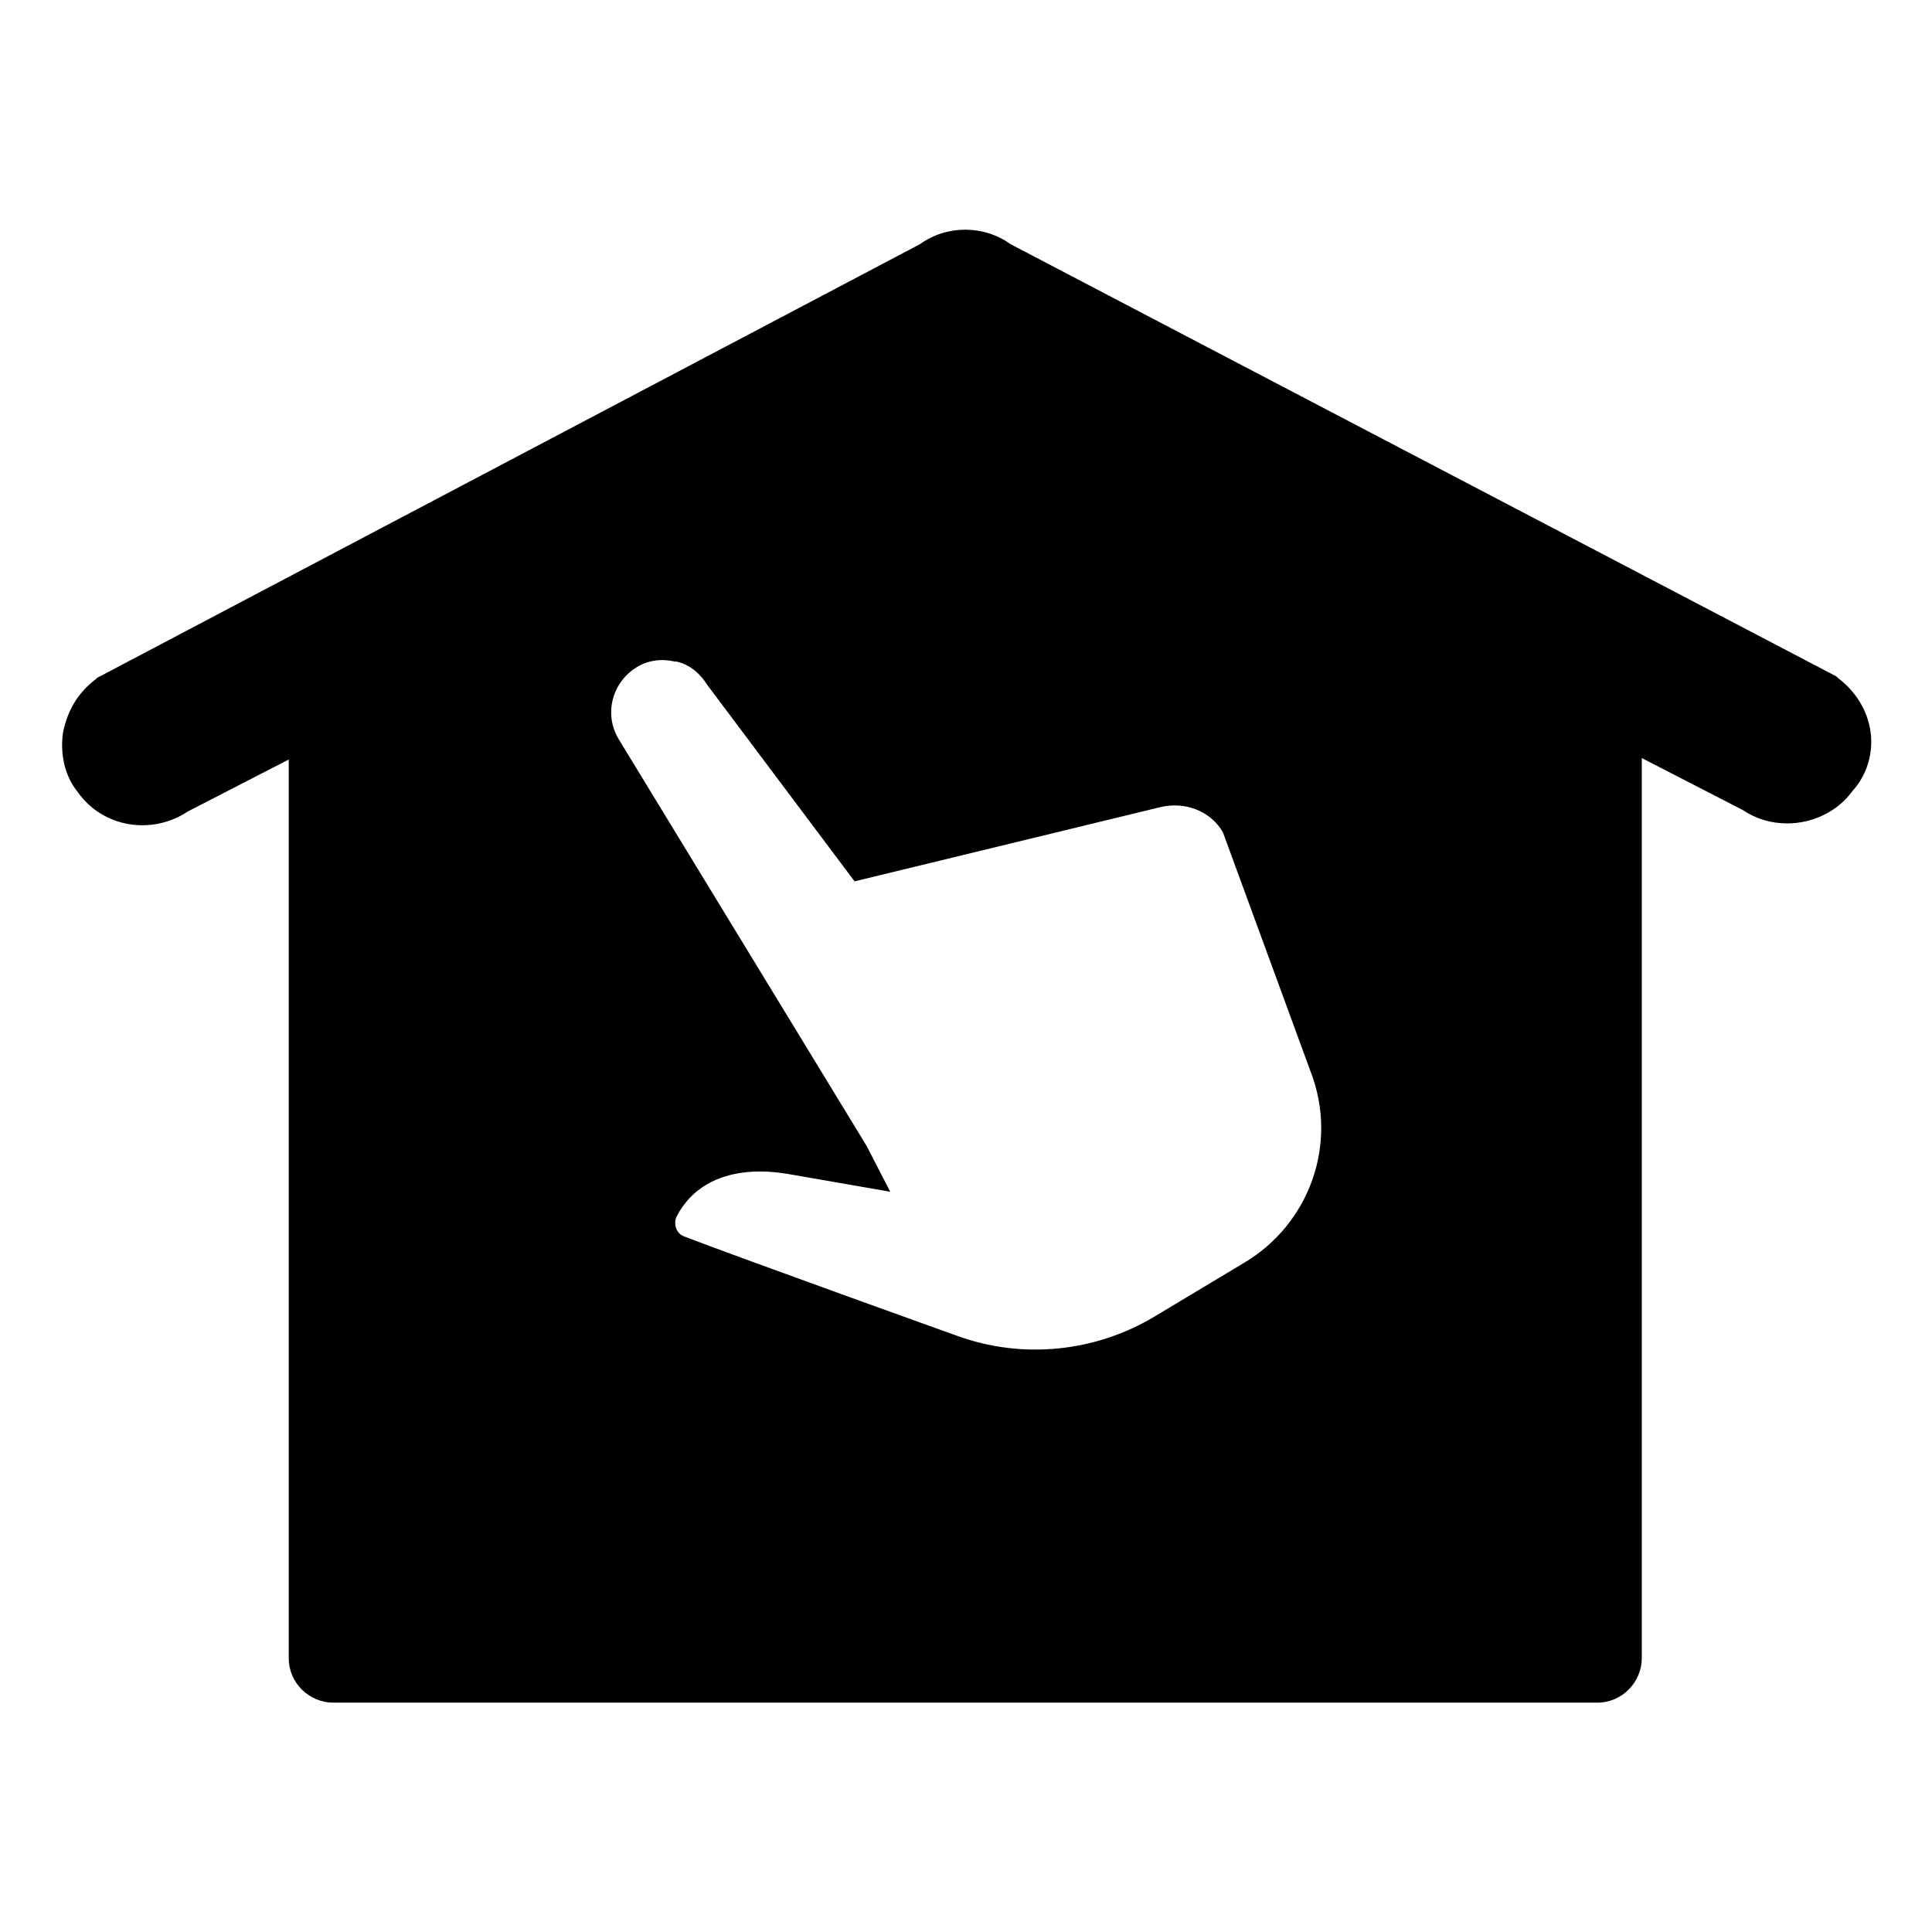 <?xml version="1.0" encoding="UTF-8"?>
<!-- Uploaded to: ICON Repo, www.svgrepo.com, Generator: ICON Repo Mixer Tools -->
<svg fill="#000000" width="800px" height="800px" version="1.1" viewBox="144 144 512 512" xmlns="http://www.w3.org/2000/svg">
 <path d="m639.7 337.81c-0.789-5.512-3.938-10.629-8.66-14.168l-0.395-0.395-218.84-114.54c-7.086-5.117-16.926-5.117-24.008 0l-218.05 114.93-0.395 0.395c-4.723 3.543-7.477 8.266-8.66 14.168-0.789 5.512 0.395 11.414 3.938 15.742 6.691 9.445 19.68 11.414 29.125 5.117l26.766-13.777v238.13c0 6.691 5.512 11.809 11.809 11.809h334.95c6.691 0 11.809-5.512 11.809-11.809v-238.52l26.766 13.777c3.543 2.363 7.477 3.543 11.809 3.543 6.691 0 13.383-3.148 17.32-8.66 3.934-4.332 5.508-10.234 4.723-15.746zm-166.1 140.91-23.617 14.168c-15.742 9.445-35.031 11.414-52.348 5.117 0 0-57.07-20.469-72.422-26.371-1.969-0.789-2.754-3.148-1.969-5.117 8.266-16.137 28.734-11.414 29.52-11.414l27.16 4.723-6.297-12.203-65.734-107.84c-3.938-6.691-1.574-14.957 4.723-18.895 3.148-1.969 6.691-2.363 10.234-1.574h0.395c3.543 0.789 6.297 3.148 8.266 6.297l38.965 51.957 81.082-19.68c6.691-1.574 13.383 1.18 16.531 6.691l23.223 63.371c7.481 19.285-0.391 40.539-17.711 50.773z"/>
</svg>
